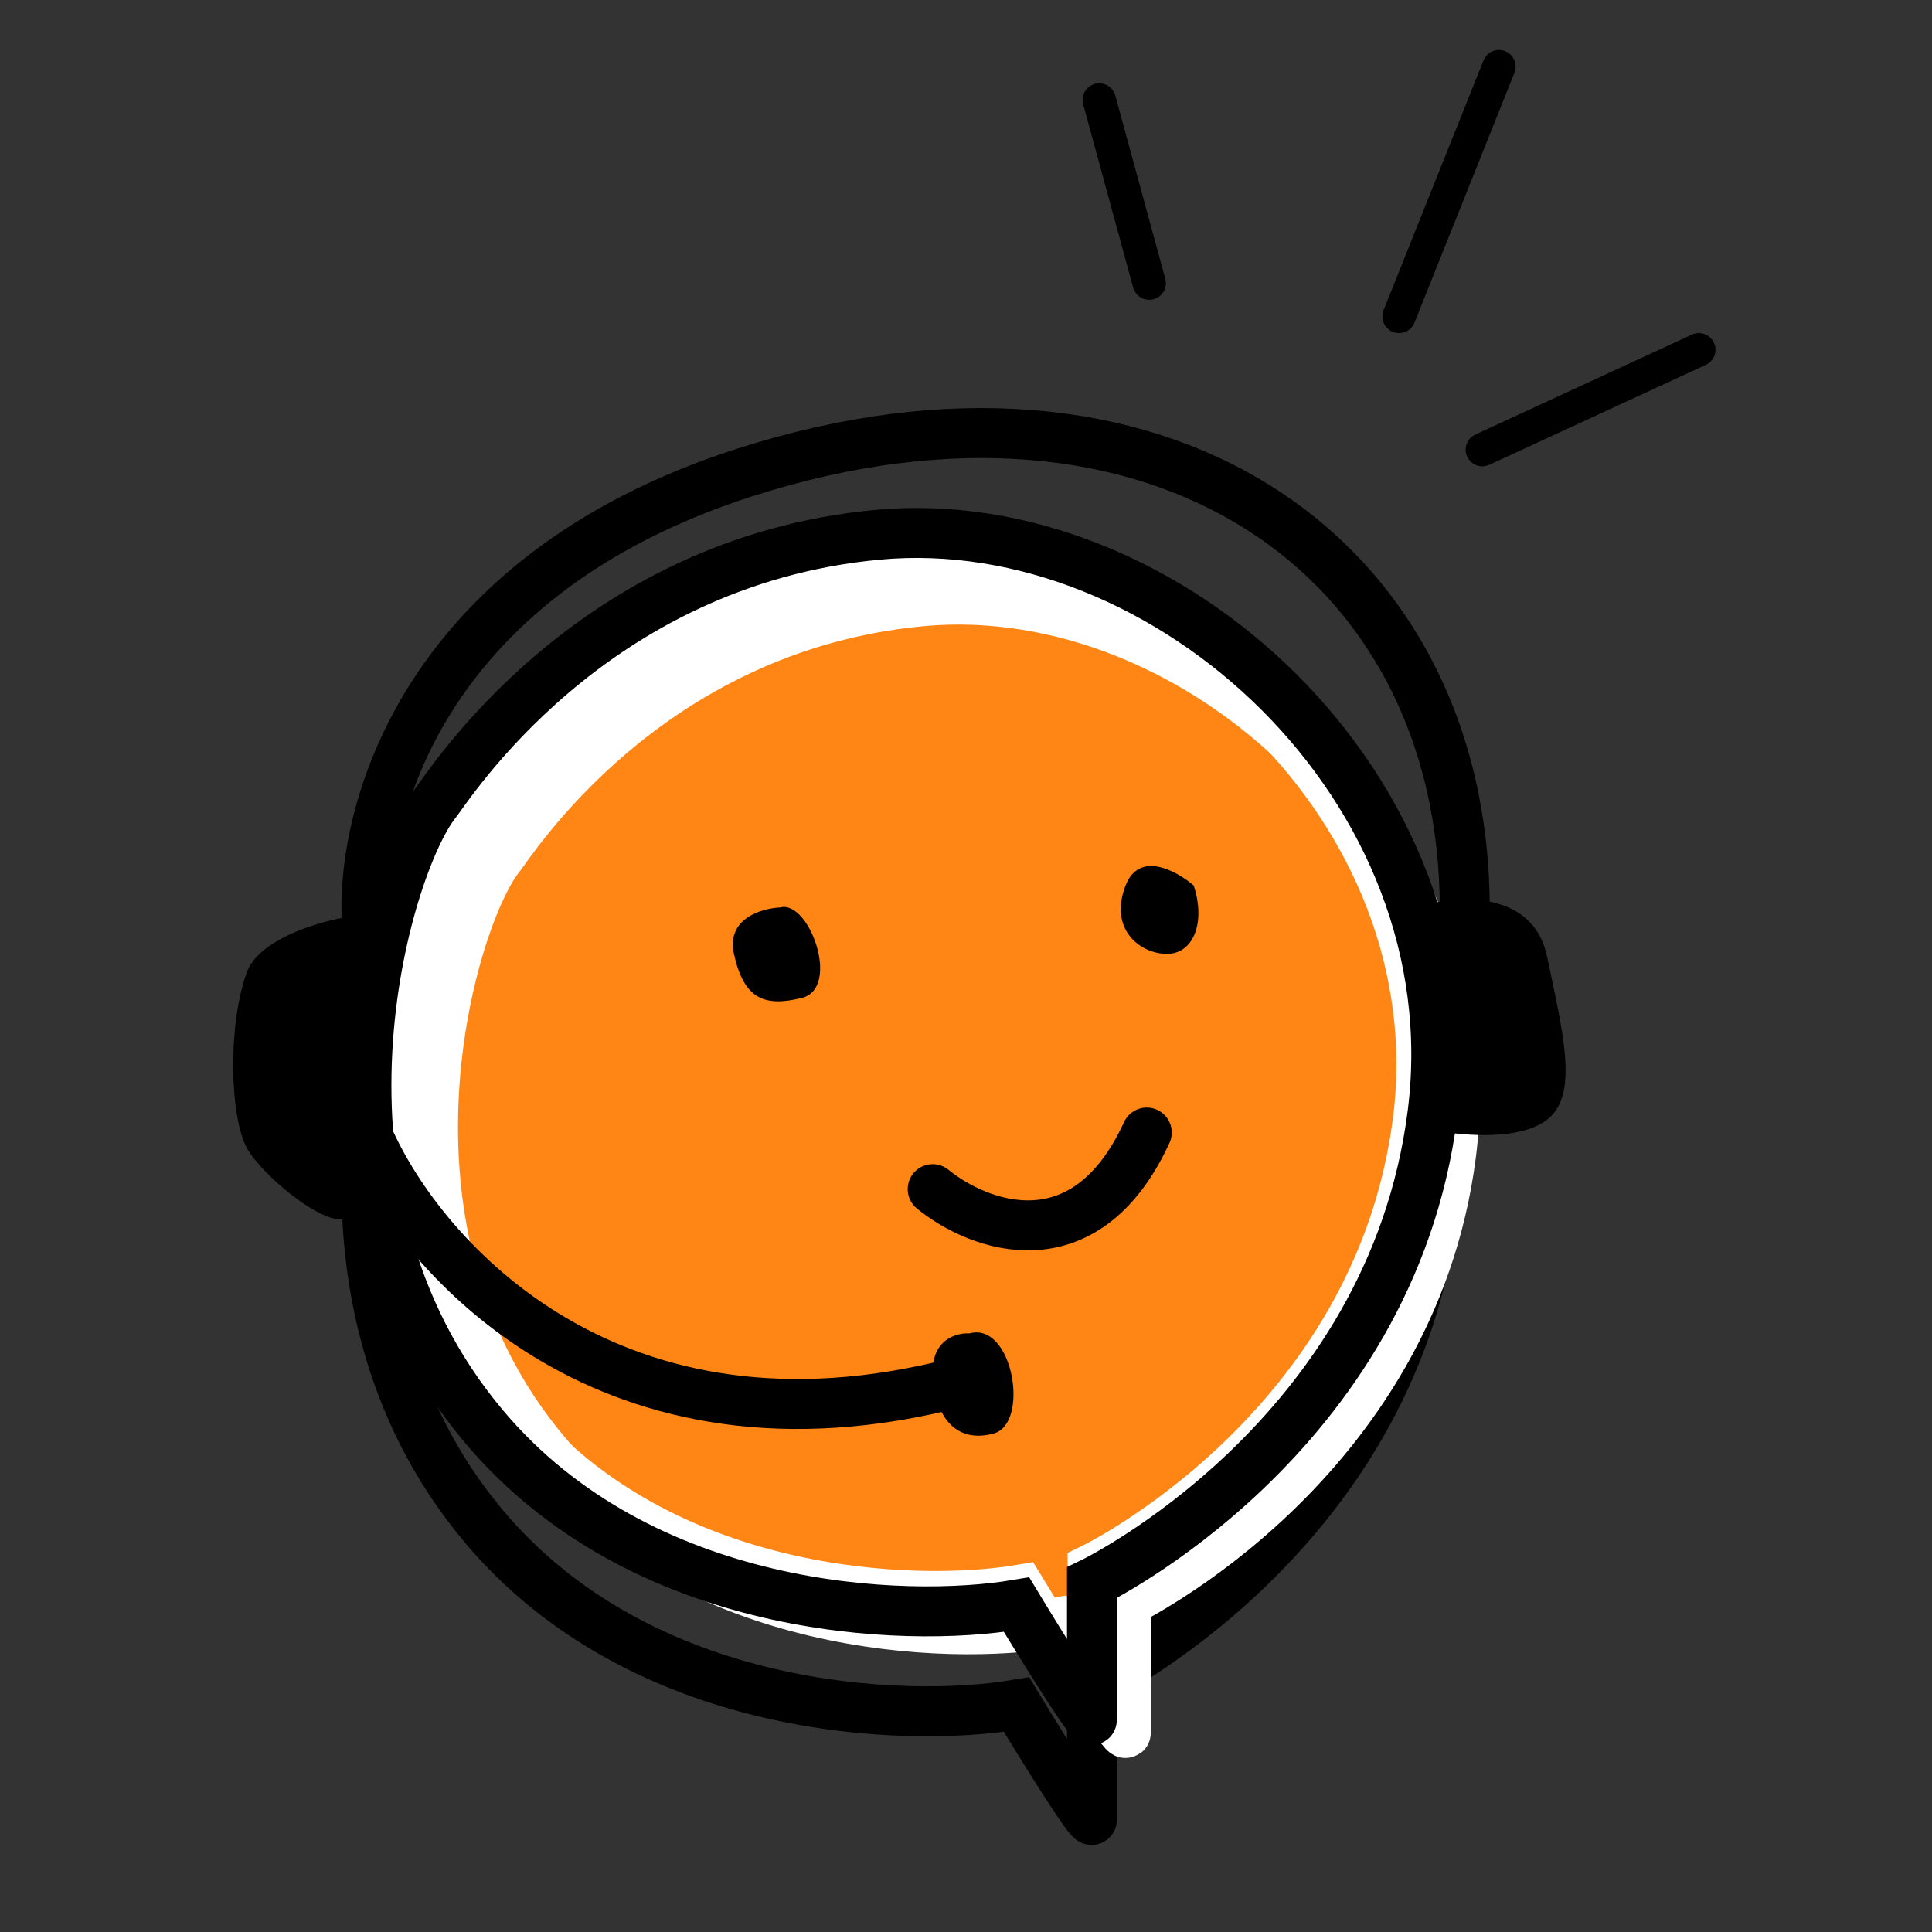<svg width="58" height="58" viewBox="0 0 58 58" fill="none" xmlns="http://www.w3.org/2000/svg">
<rect x="0" y="0" width="58" height="58" fill="#333333" stroke="none"/>
<path d="M26.355 19.053C17.665 19.86 13.429 26.68 13.064 27.12C11.604 28.985 8.61 38.78 14.525 45.82C19.257 51.452 27.159 51.736 30.518 51.173C31.272 52.42 32.782 54.855 32.782 54.62V50.514C32.782 50.514 41.764 46.187 43.005 36.434C44.247 26.68 35.045 18.247 26.355 19.053Z" stroke="black" stroke-width="1.5"/>
<path d="M27.663 18.051C19.365 18.821 15.32 25.333 14.971 25.753C13.576 27.535 10.717 36.887 16.366 43.609C20.885 48.987 28.43 49.257 31.638 48.721C32.359 49.911 33.8 52.236 33.8 52.012V48.09C33.8 48.09 42.378 43.959 43.563 34.646C44.749 25.333 35.962 17.281 27.663 18.051Z" fill="#FF8514" stroke="white" stroke-width="1.5"/>
<path d="M26.663 17.051C18.365 17.821 14.32 24.333 13.971 24.753C12.576 26.535 9.717 35.887 15.366 42.609C19.885 47.987 27.43 48.257 30.638 47.721C31.359 48.911 32.8 51.236 32.8 51.012V47.09C32.8 47.09 41.378 42.959 42.563 33.646C43.749 24.333 34.962 16.281 26.663 17.051Z" stroke="white" stroke-width="1.5"/>
<path d="M26.355 16.053C17.665 16.86 13.429 23.68 13.064 24.12C11.604 25.985 8.61 35.78 14.525 42.82C19.257 48.452 27.159 48.736 30.518 48.173C31.272 49.42 32.782 51.855 32.782 51.62V47.514C32.782 47.514 41.764 43.187 43.005 33.434C44.247 23.68 35.045 15.247 26.355 16.053Z" stroke="black" stroke-width="1.5"/>
<path d="M46.441 28.704C46.032 26.768 43.836 26.87 42.789 27.164C43.782 30.273 43.592 33.006 43.373 33.984C43.373 33.984 45.491 34.35 46.441 33.617C47.39 32.884 46.952 31.124 46.441 28.704Z" fill="black"/>
<path d="M7.411 29.185C7.879 27.894 10.934 27.259 11.64 27.503C10.706 29.615 10.547 34.318 10.644 36.005C10.742 37.692 7.922 35.418 7.411 34.465C6.9 33.512 6.827 30.798 7.411 29.185Z" fill="black"/>
<path d="M11.038 28.044C10.697 24.744 12.484 17.352 22.358 14.184C34.699 10.224 43.974 16.604 43.974 27.31" stroke="black" stroke-width="1.5"/>
<path d="M22.033 28.636C21.799 27.58 22.861 27.267 23.421 27.243C24.297 27.005 25.246 29.662 24.078 29.956C22.909 30.249 22.325 29.956 22.033 28.636Z" fill="black"/>
<path d="M33.791 26.583C34.2 25.527 35.324 26.143 35.835 26.583C36.2 27.683 35.835 28.636 35.032 28.636C34.229 28.636 33.279 27.903 33.791 26.583Z" fill="black"/>
<path d="M28 35.699C29.368 36.815 32.568 38.038 34.426 34" stroke="black" stroke-width="1.5" stroke-linecap="round" stroke-linejoin="round"/>
<path d="M11 34C12.485 37.544 18.011 44.032 28.235 41.627" stroke="black" stroke-width="1.5"/>
<path d="M28.003 41.277C27.945 40.221 28.709 40.006 29.099 40.03C30.413 39.664 30.924 42.743 29.829 43.036C28.733 43.33 28.076 42.596 28.003 41.277Z" fill="black"/>
<path d="M34.5 8.5L33 3M44.5 13.5L51 10.5" stroke="black" stroke-linecap="round" stroke-linejoin="round"/>
<path d="M42 9.5L45 2" stroke="black" stroke-linecap="round" stroke-linejoin="round"/>
</svg>
